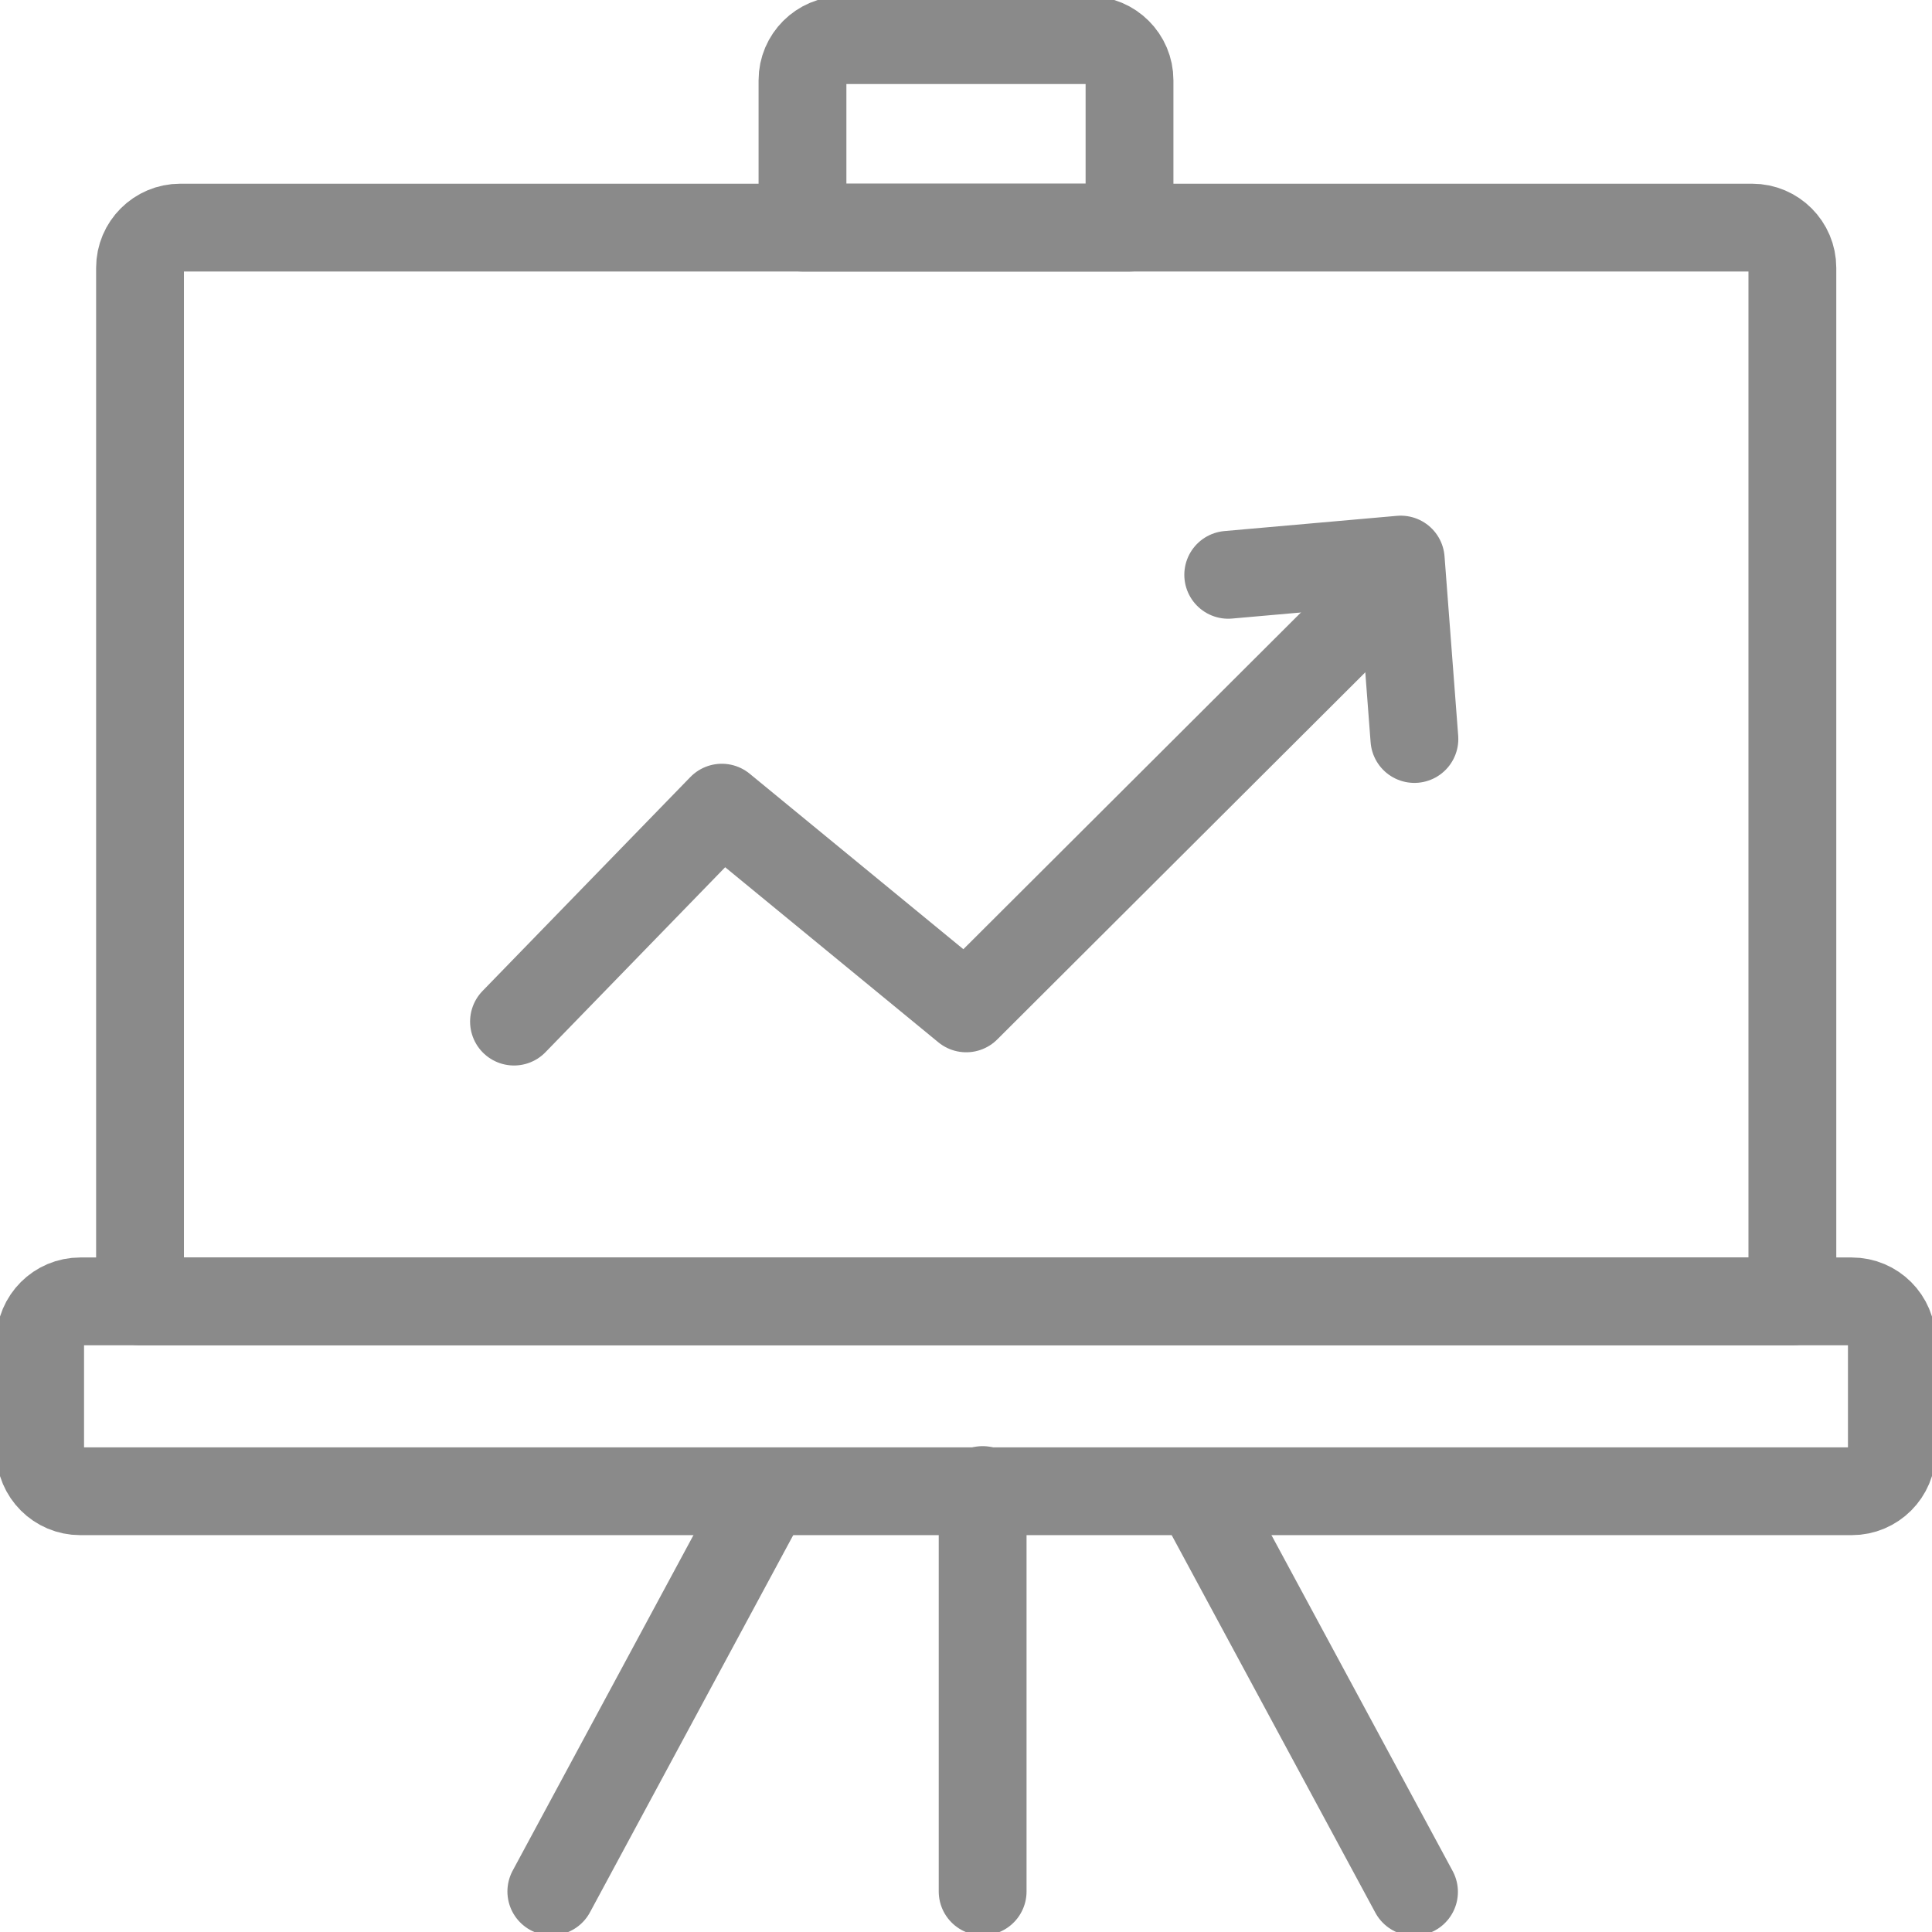 <svg xmlns="http://www.w3.org/2000/svg" width="44" height="44" viewBox="0 0 44 44" fill="none"><g id="Layer_2" clip-path="url(#clip0_1059_186)"><path id="Vector" d="M42.172 29.638H1.828C1.323 29.638 0.914 30.047 0.914 30.552V33.048C0.914 33.553 1.323 33.962 1.828 33.962H42.172C42.677 33.962 43.086 33.553 43.086 33.048V30.552C43.086 30.047 42.677 29.638 42.172 29.638Z" stroke="#8A8A8A" stroke-width="2" stroke-linecap="round" stroke-linejoin="round"></path><path id="Vector_2" d="M19.19 0.914H24.81C25.313 0.914 25.724 1.325 25.724 1.828V5.183H18.276V1.828C18.276 1.325 18.688 0.914 19.19 0.914Z" stroke="#8A8A8A" stroke-width="2" stroke-linecap="round" stroke-linejoin="round"></path><path id="Vector_3" d="M4.103 5.184H39.906C40.409 5.184 40.82 5.595 40.82 6.098V29.638H3.189V6.098C3.189 5.595 3.6 5.184 4.103 5.184Z" stroke="#8A8A8A" stroke-width="2" stroke-linecap="round" stroke-linejoin="round"></path><path id="Vector_4" d="M22.379 43.077V33.935" stroke="#8A8A8A" stroke-width="2" stroke-linecap="round" stroke-linejoin="round"></path><path id="Vector_5" d="M12.556 43.077L17.463 33.971" stroke="#8A8A8A" stroke-width="2" stroke-linecap="round" stroke-linejoin="round"></path><path id="Vector_6" d="M32.203 43.086L27.286 33.971" stroke="#8A8A8A" stroke-width="2" stroke-linecap="round" stroke-linejoin="round"></path><path id="Vector_7" d="M11.706 23.266L16.439 18.394L22.005 22.965L31.17 13.823" stroke="#8A8A8A" stroke-width="2" stroke-linecap="round" stroke-linejoin="round"></path><path id="Vector_8" d="M32.212 16.83L31.901 12.744L27.972 13.091" stroke="#8A8A8A" stroke-width="2" stroke-linecap="round" stroke-linejoin="round"></path></g><defs><clipPath id="clip0_1059_186"><rect width="44" height="44" fill="white"></rect></clipPath></defs></svg>